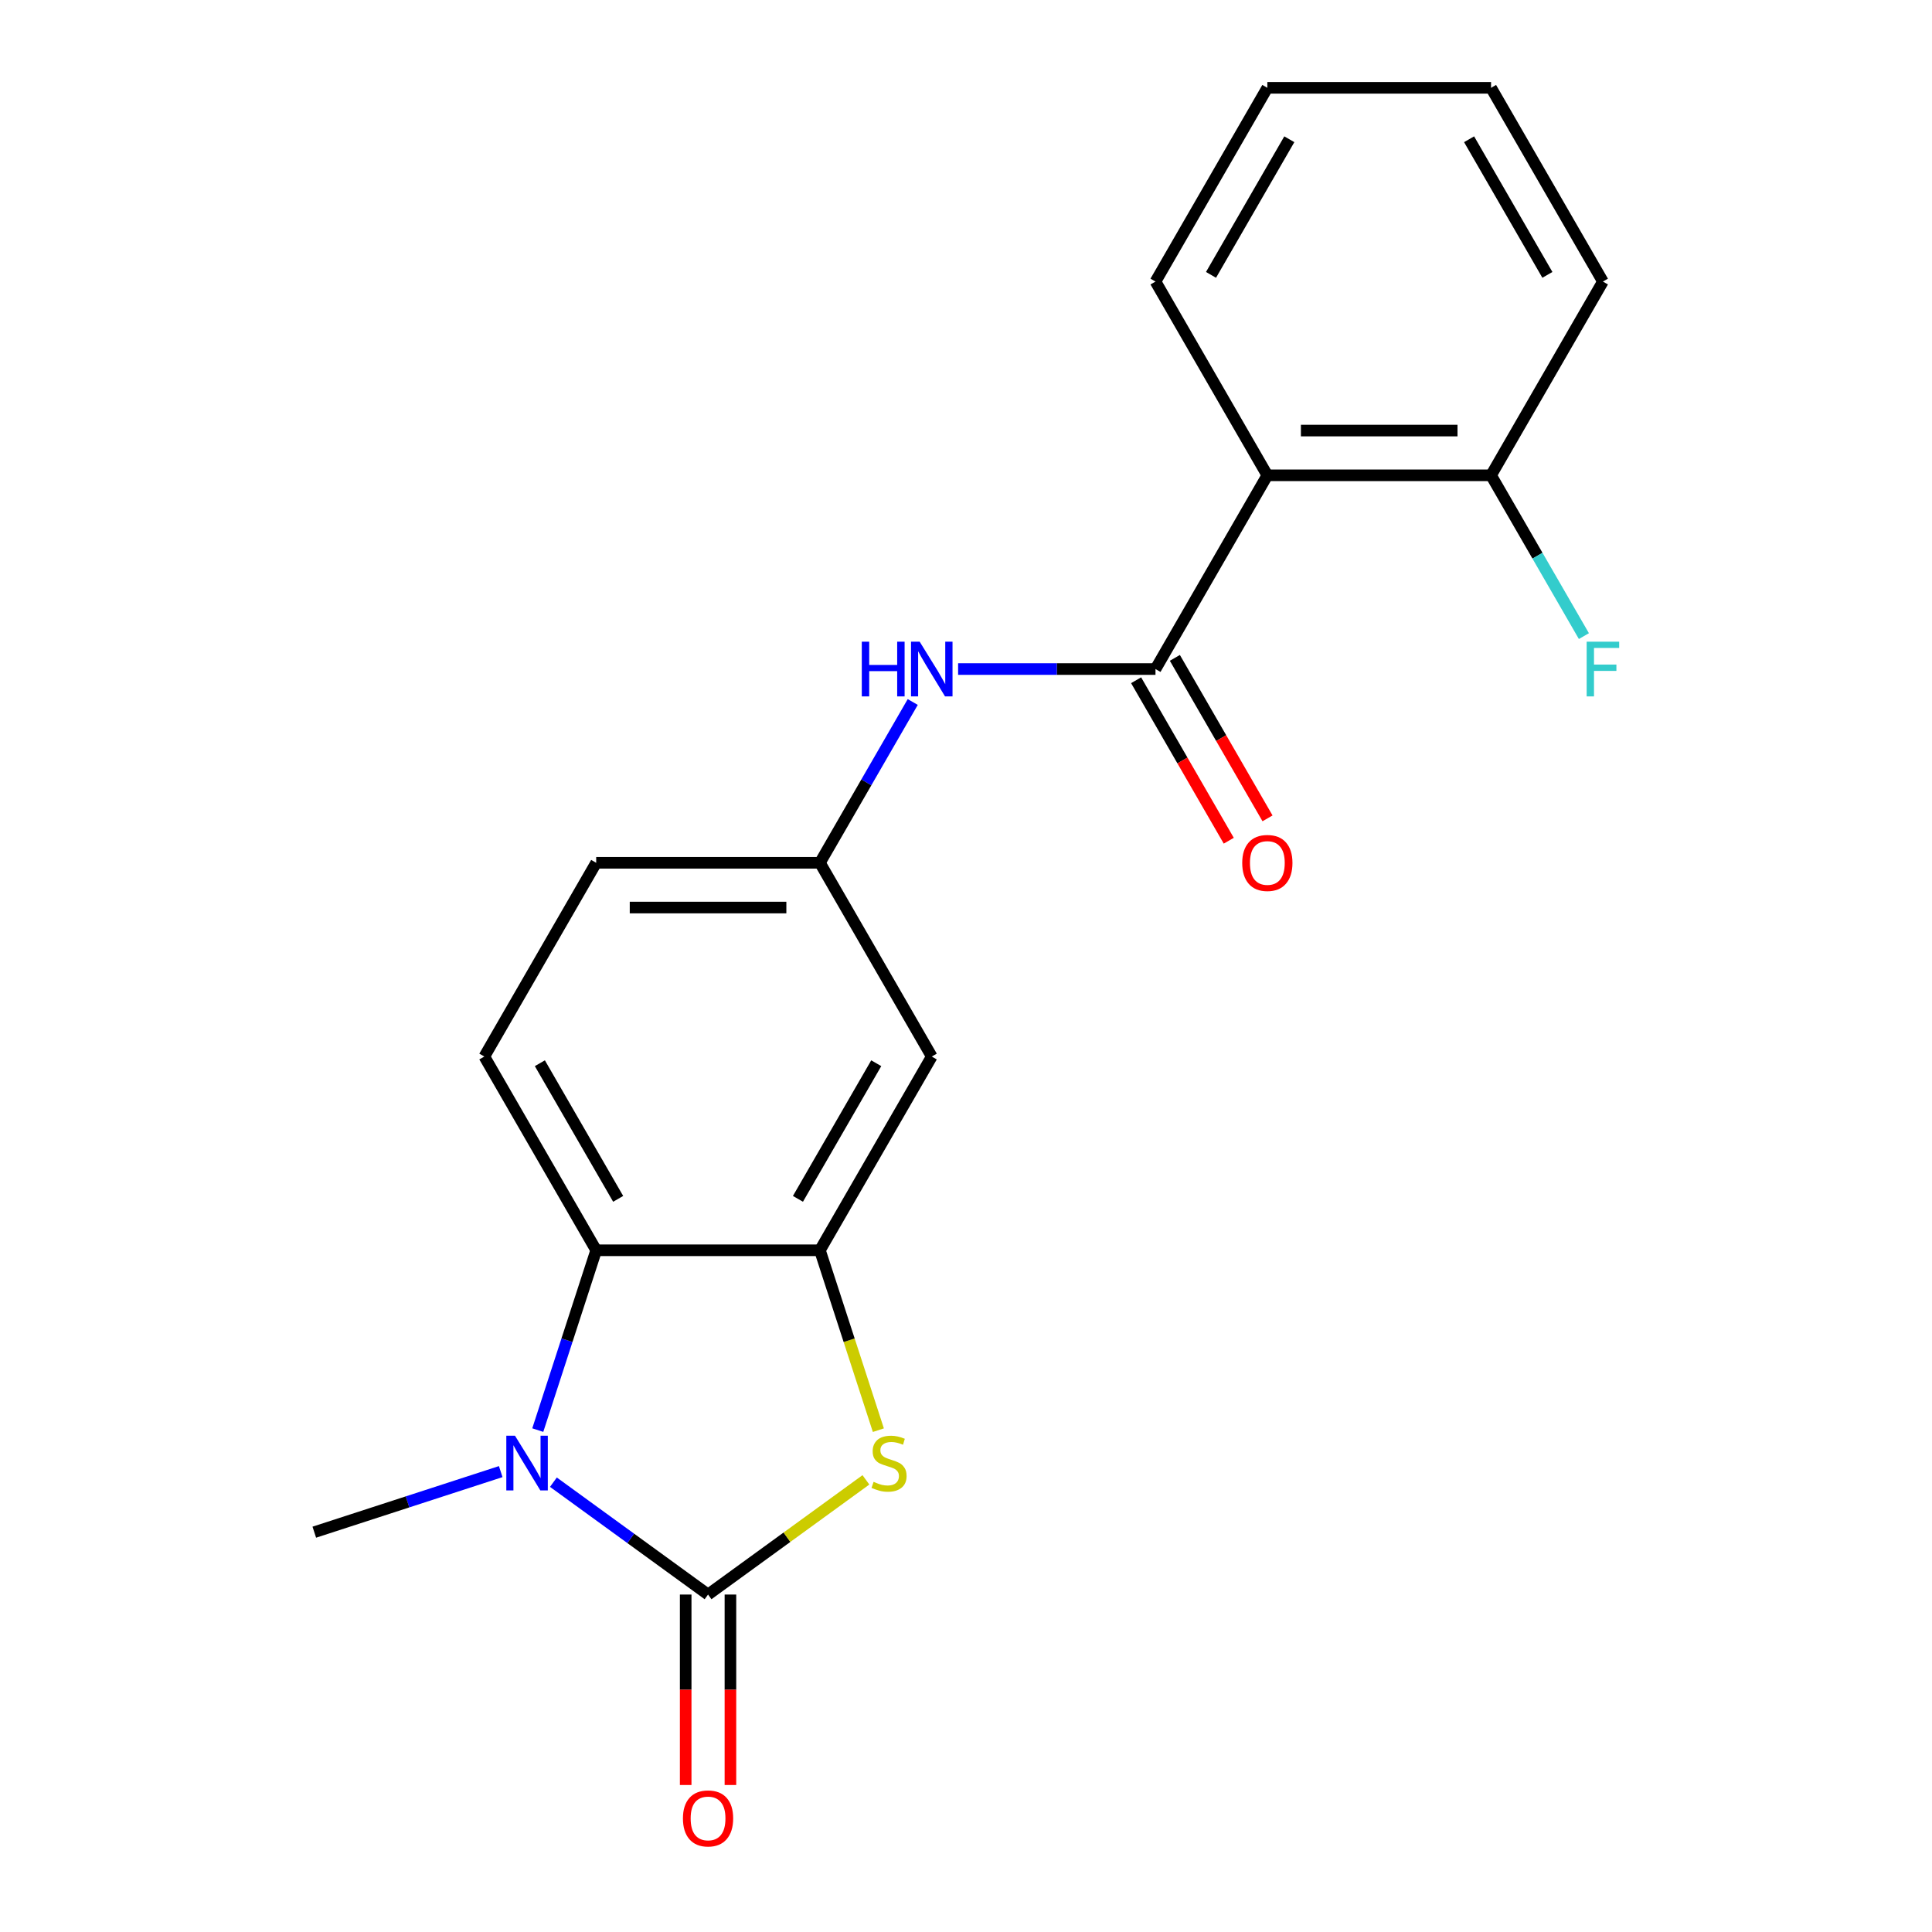 <?xml version='1.0' encoding='iso-8859-1'?>
<svg version='1.1' baseProfile='full'
              xmlns='http://www.w3.org/2000/svg'
                      xmlns:rdkit='http://www.rdkit.org/xml'
                      xmlns:xlink='http://www.w3.org/1999/xlink'
                  xml:space='preserve'
width='1000px' height='1000px' viewBox='0 0 1000 1000'>
<!-- END OF HEADER -->
<rect style='opacity:1.0;fill:#FFFFFF;stroke:none' width='1000' height='1000' x='0' y='0'> </rect>
<path class='bond-0' d='M 366.487,825.335 L 326.464,796.257' style='fill:none;fill-rule:evenodd;stroke:#000000;stroke-width:6px;stroke-linecap:butt;stroke-linejoin:miter;stroke-opacity:1' />
<path class='bond-0' d='M 326.464,796.257 L 286.442,767.178' style='fill:none;fill-rule:evenodd;stroke:#0000FF;stroke-width:6px;stroke-linecap:butt;stroke-linejoin:miter;stroke-opacity:1' />
<path class='bond-1' d='M 366.487,825.335 L 407.34,795.654' style='fill:none;fill-rule:evenodd;stroke:#000000;stroke-width:6px;stroke-linecap:butt;stroke-linejoin:miter;stroke-opacity:1' />
<path class='bond-1' d='M 407.34,795.654 L 448.193,765.972' style='fill:none;fill-rule:evenodd;stroke:#CCCC00;stroke-width:6px;stroke-linecap:butt;stroke-linejoin:miter;stroke-opacity:1' />
<path class='bond-9' d='M 354.908,825.335 L 354.908,874.625' style='fill:none;fill-rule:evenodd;stroke:#000000;stroke-width:6px;stroke-linecap:butt;stroke-linejoin:miter;stroke-opacity:1' />
<path class='bond-9' d='M 354.908,874.625 L 354.908,923.915' style='fill:none;fill-rule:evenodd;stroke:#FF0000;stroke-width:6px;stroke-linecap:butt;stroke-linejoin:miter;stroke-opacity:1' />
<path class='bond-9' d='M 378.067,825.335 L 378.067,874.625' style='fill:none;fill-rule:evenodd;stroke:#000000;stroke-width:6px;stroke-linecap:butt;stroke-linejoin:miter;stroke-opacity:1' />
<path class='bond-9' d='M 378.067,874.625 L 378.067,923.915' style='fill:none;fill-rule:evenodd;stroke:#FF0000;stroke-width:6px;stroke-linecap:butt;stroke-linejoin:miter;stroke-opacity:1' />
<path class='bond-4' d='M 278.348,740.217 L 293.469,693.681' style='fill:none;fill-rule:evenodd;stroke:#0000FF;stroke-width:6px;stroke-linecap:butt;stroke-linejoin:miter;stroke-opacity:1' />
<path class='bond-4' d='M 293.469,693.681 L 308.589,647.144' style='fill:none;fill-rule:evenodd;stroke:#000000;stroke-width:6px;stroke-linecap:butt;stroke-linejoin:miter;stroke-opacity:1' />
<path class='bond-14' d='M 259.172,761.702 L 210.925,777.379' style='fill:none;fill-rule:evenodd;stroke:#0000FF;stroke-width:6px;stroke-linecap:butt;stroke-linejoin:miter;stroke-opacity:1' />
<path class='bond-14' d='M 210.925,777.379 L 162.679,793.055' style='fill:none;fill-rule:evenodd;stroke:#000000;stroke-width:6px;stroke-linecap:butt;stroke-linejoin:miter;stroke-opacity:1' />
<path class='bond-2' d='M 454.639,740.257 L 439.512,693.701' style='fill:none;fill-rule:evenodd;stroke:#CCCC00;stroke-width:6px;stroke-linecap:butt;stroke-linejoin:miter;stroke-opacity:1' />
<path class='bond-2' d='M 439.512,693.701 L 424.385,647.144' style='fill:none;fill-rule:evenodd;stroke:#000000;stroke-width:6px;stroke-linecap:butt;stroke-linejoin:miter;stroke-opacity:1' />
<path class='bond-7' d='M 424.385,647.144 L 482.282,546.863' style='fill:none;fill-rule:evenodd;stroke:#000000;stroke-width:6px;stroke-linecap:butt;stroke-linejoin:miter;stroke-opacity:1' />
<path class='bond-7' d='M 413.013,620.523 L 453.541,550.325' style='fill:none;fill-rule:evenodd;stroke:#000000;stroke-width:6px;stroke-linecap:butt;stroke-linejoin:miter;stroke-opacity:1' />
<path class='bond-20' d='M 424.385,647.144 L 308.589,647.144' style='fill:none;fill-rule:evenodd;stroke:#000000;stroke-width:6px;stroke-linecap:butt;stroke-linejoin:miter;stroke-opacity:1' />
<path class='bond-3' d='M 598.078,346.299 L 546.997,346.299' style='fill:none;fill-rule:evenodd;stroke:#000000;stroke-width:6px;stroke-linecap:butt;stroke-linejoin:miter;stroke-opacity:1' />
<path class='bond-3' d='M 546.997,346.299 L 495.917,346.299' style='fill:none;fill-rule:evenodd;stroke:#0000FF;stroke-width:6px;stroke-linecap:butt;stroke-linejoin:miter;stroke-opacity:1' />
<path class='bond-5' d='M 598.078,346.299 L 655.975,246.018' style='fill:none;fill-rule:evenodd;stroke:#000000;stroke-width:6px;stroke-linecap:butt;stroke-linejoin:miter;stroke-opacity:1' />
<path class='bond-12' d='M 588.049,352.089 L 612.029,393.623' style='fill:none;fill-rule:evenodd;stroke:#000000;stroke-width:6px;stroke-linecap:butt;stroke-linejoin:miter;stroke-opacity:1' />
<path class='bond-12' d='M 612.029,393.623 L 636.008,435.156' style='fill:none;fill-rule:evenodd;stroke:#FF0000;stroke-width:6px;stroke-linecap:butt;stroke-linejoin:miter;stroke-opacity:1' />
<path class='bond-12' d='M 608.106,340.51 L 632.085,382.043' style='fill:none;fill-rule:evenodd;stroke:#000000;stroke-width:6px;stroke-linecap:butt;stroke-linejoin:miter;stroke-opacity:1' />
<path class='bond-12' d='M 632.085,382.043 L 656.064,423.576' style='fill:none;fill-rule:evenodd;stroke:#FF0000;stroke-width:6px;stroke-linecap:butt;stroke-linejoin:miter;stroke-opacity:1' />
<path class='bond-8' d='M 308.589,647.144 L 250.692,546.863' style='fill:none;fill-rule:evenodd;stroke:#000000;stroke-width:6px;stroke-linecap:butt;stroke-linejoin:miter;stroke-opacity:1' />
<path class='bond-8' d='M 319.961,620.523 L 279.433,550.325' style='fill:none;fill-rule:evenodd;stroke:#000000;stroke-width:6px;stroke-linecap:butt;stroke-linejoin:miter;stroke-opacity:1' />
<path class='bond-11' d='M 655.975,246.018 L 771.771,246.018' style='fill:none;fill-rule:evenodd;stroke:#000000;stroke-width:6px;stroke-linecap:butt;stroke-linejoin:miter;stroke-opacity:1' />
<path class='bond-11' d='M 673.345,222.859 L 754.401,222.859' style='fill:none;fill-rule:evenodd;stroke:#000000;stroke-width:6px;stroke-linecap:butt;stroke-linejoin:miter;stroke-opacity:1' />
<path class='bond-16' d='M 655.975,246.018 L 598.078,145.736' style='fill:none;fill-rule:evenodd;stroke:#000000;stroke-width:6px;stroke-linecap:butt;stroke-linejoin:miter;stroke-opacity:1' />
<path class='bond-6' d='M 472.436,363.354 L 448.41,404.968' style='fill:none;fill-rule:evenodd;stroke:#0000FF;stroke-width:6px;stroke-linecap:butt;stroke-linejoin:miter;stroke-opacity:1' />
<path class='bond-6' d='M 448.41,404.968 L 424.385,446.581' style='fill:none;fill-rule:evenodd;stroke:#000000;stroke-width:6px;stroke-linecap:butt;stroke-linejoin:miter;stroke-opacity:1' />
<path class='bond-10' d='M 482.282,546.863 L 424.385,446.581' style='fill:none;fill-rule:evenodd;stroke:#000000;stroke-width:6px;stroke-linecap:butt;stroke-linejoin:miter;stroke-opacity:1' />
<path class='bond-13' d='M 250.692,546.863 L 308.589,446.581' style='fill:none;fill-rule:evenodd;stroke:#000000;stroke-width:6px;stroke-linecap:butt;stroke-linejoin:miter;stroke-opacity:1' />
<path class='bond-21' d='M 424.385,446.581 L 308.589,446.581' style='fill:none;fill-rule:evenodd;stroke:#000000;stroke-width:6px;stroke-linecap:butt;stroke-linejoin:miter;stroke-opacity:1' />
<path class='bond-21' d='M 407.015,469.74 L 325.959,469.74' style='fill:none;fill-rule:evenodd;stroke:#000000;stroke-width:6px;stroke-linecap:butt;stroke-linejoin:miter;stroke-opacity:1' />
<path class='bond-15' d='M 771.771,246.018 L 795.796,287.631' style='fill:none;fill-rule:evenodd;stroke:#000000;stroke-width:6px;stroke-linecap:butt;stroke-linejoin:miter;stroke-opacity:1' />
<path class='bond-15' d='M 795.796,287.631 L 819.821,329.245' style='fill:none;fill-rule:evenodd;stroke:#33CCCC;stroke-width:6px;stroke-linecap:butt;stroke-linejoin:miter;stroke-opacity:1' />
<path class='bond-17' d='M 771.771,246.018 L 829.668,145.736' style='fill:none;fill-rule:evenodd;stroke:#000000;stroke-width:6px;stroke-linecap:butt;stroke-linejoin:miter;stroke-opacity:1' />
<path class='bond-18' d='M 598.078,145.736 L 655.975,45.455' style='fill:none;fill-rule:evenodd;stroke:#000000;stroke-width:6px;stroke-linecap:butt;stroke-linejoin:miter;stroke-opacity:1' />
<path class='bond-18' d='M 626.819,142.273 L 667.347,72.076' style='fill:none;fill-rule:evenodd;stroke:#000000;stroke-width:6px;stroke-linecap:butt;stroke-linejoin:miter;stroke-opacity:1' />
<path class='bond-22' d='M 829.668,145.736 L 771.771,45.455' style='fill:none;fill-rule:evenodd;stroke:#000000;stroke-width:6px;stroke-linecap:butt;stroke-linejoin:miter;stroke-opacity:1' />
<path class='bond-22' d='M 800.927,142.273 L 760.399,72.076' style='fill:none;fill-rule:evenodd;stroke:#000000;stroke-width:6px;stroke-linecap:butt;stroke-linejoin:miter;stroke-opacity:1' />
<path class='bond-19' d='M 655.975,45.455 L 771.771,45.455' style='fill:none;fill-rule:evenodd;stroke:#000000;stroke-width:6px;stroke-linecap:butt;stroke-linejoin:miter;stroke-opacity:1' />
<path  class='atom-1' d='M 266.547 743.112
L 275.827 758.112
Q 276.747 759.592, 278.227 762.272
Q 279.707 764.952, 279.787 765.112
L 279.787 743.112
L 283.547 743.112
L 283.547 771.432
L 279.667 771.432
L 269.707 755.032
Q 268.547 753.112, 267.307 750.912
Q 266.107 748.712, 265.747 748.032
L 265.747 771.432
L 262.067 771.432
L 262.067 743.112
L 266.547 743.112
' fill='#0000FF'/>
<path  class='atom-2' d='M 452.167 766.992
Q 452.487 767.112, 453.807 767.672
Q 455.127 768.232, 456.567 768.592
Q 458.047 768.912, 459.487 768.912
Q 462.167 768.912, 463.727 767.632
Q 465.287 766.312, 465.287 764.032
Q 465.287 762.472, 464.487 761.512
Q 463.727 760.552, 462.527 760.032
Q 461.327 759.512, 459.327 758.912
Q 456.807 758.152, 455.287 757.432
Q 453.807 756.712, 452.727 755.192
Q 451.687 753.672, 451.687 751.112
Q 451.687 747.552, 454.087 745.352
Q 456.527 743.152, 461.327 743.152
Q 464.607 743.152, 468.327 744.712
L 467.407 747.792
Q 464.007 746.392, 461.447 746.392
Q 458.687 746.392, 457.167 747.552
Q 455.647 748.672, 455.687 750.632
Q 455.687 752.152, 456.447 753.072
Q 457.247 753.992, 458.367 754.512
Q 459.527 755.032, 461.447 755.632
Q 464.007 756.432, 465.527 757.232
Q 467.047 758.032, 468.127 759.672
Q 469.247 761.272, 469.247 764.032
Q 469.247 767.952, 466.607 770.072
Q 464.007 772.152, 459.647 772.152
Q 457.127 772.152, 455.207 771.592
Q 453.327 771.072, 451.087 770.152
L 452.167 766.992
' fill='#CCCC00'/>
<path  class='atom-7' d='M 446.062 332.139
L 449.902 332.139
L 449.902 344.179
L 464.382 344.179
L 464.382 332.139
L 468.222 332.139
L 468.222 360.459
L 464.382 360.459
L 464.382 347.379
L 449.902 347.379
L 449.902 360.459
L 446.062 360.459
L 446.062 332.139
' fill='#0000FF'/>
<path  class='atom-7' d='M 476.022 332.139
L 485.302 347.139
Q 486.222 348.619, 487.702 351.299
Q 489.182 353.979, 489.262 354.139
L 489.262 332.139
L 493.022 332.139
L 493.022 360.459
L 489.142 360.459
L 479.182 344.059
Q 478.022 342.139, 476.782 339.939
Q 475.582 337.739, 475.222 337.059
L 475.222 360.459
L 471.542 360.459
L 471.542 332.139
L 476.022 332.139
' fill='#0000FF'/>
<path  class='atom-10' d='M 353.487 941.21
Q 353.487 934.41, 356.847 930.61
Q 360.207 926.81, 366.487 926.81
Q 372.767 926.81, 376.127 930.61
Q 379.487 934.41, 379.487 941.21
Q 379.487 948.09, 376.087 952.01
Q 372.687 955.89, 366.487 955.89
Q 360.247 955.89, 356.847 952.01
Q 353.487 948.13, 353.487 941.21
M 366.487 952.69
Q 370.807 952.69, 373.127 949.81
Q 375.487 946.89, 375.487 941.21
Q 375.487 935.65, 373.127 932.85
Q 370.807 930.01, 366.487 930.01
Q 362.167 930.01, 359.807 932.81
Q 357.487 935.61, 357.487 941.21
Q 357.487 946.93, 359.807 949.81
Q 362.167 952.69, 366.487 952.69
' fill='#FF0000'/>
<path  class='atom-13' d='M 642.975 446.661
Q 642.975 439.861, 646.335 436.061
Q 649.695 432.261, 655.975 432.261
Q 662.255 432.261, 665.615 436.061
Q 668.975 439.861, 668.975 446.661
Q 668.975 453.541, 665.575 457.461
Q 662.175 461.341, 655.975 461.341
Q 649.735 461.341, 646.335 457.461
Q 642.975 453.581, 642.975 446.661
M 655.975 458.141
Q 660.295 458.141, 662.615 455.261
Q 664.975 452.341, 664.975 446.661
Q 664.975 441.101, 662.615 438.301
Q 660.295 435.461, 655.975 435.461
Q 651.655 435.461, 649.295 438.261
Q 646.975 441.061, 646.975 446.661
Q 646.975 452.381, 649.295 455.261
Q 651.655 458.141, 655.975 458.141
' fill='#FF0000'/>
<path  class='atom-16' d='M 821.248 332.139
L 838.088 332.139
L 838.088 335.379
L 825.048 335.379
L 825.048 343.979
L 836.648 343.979
L 836.648 347.259
L 825.048 347.259
L 825.048 360.459
L 821.248 360.459
L 821.248 332.139
' fill='#33CCCC'/>
</svg>
